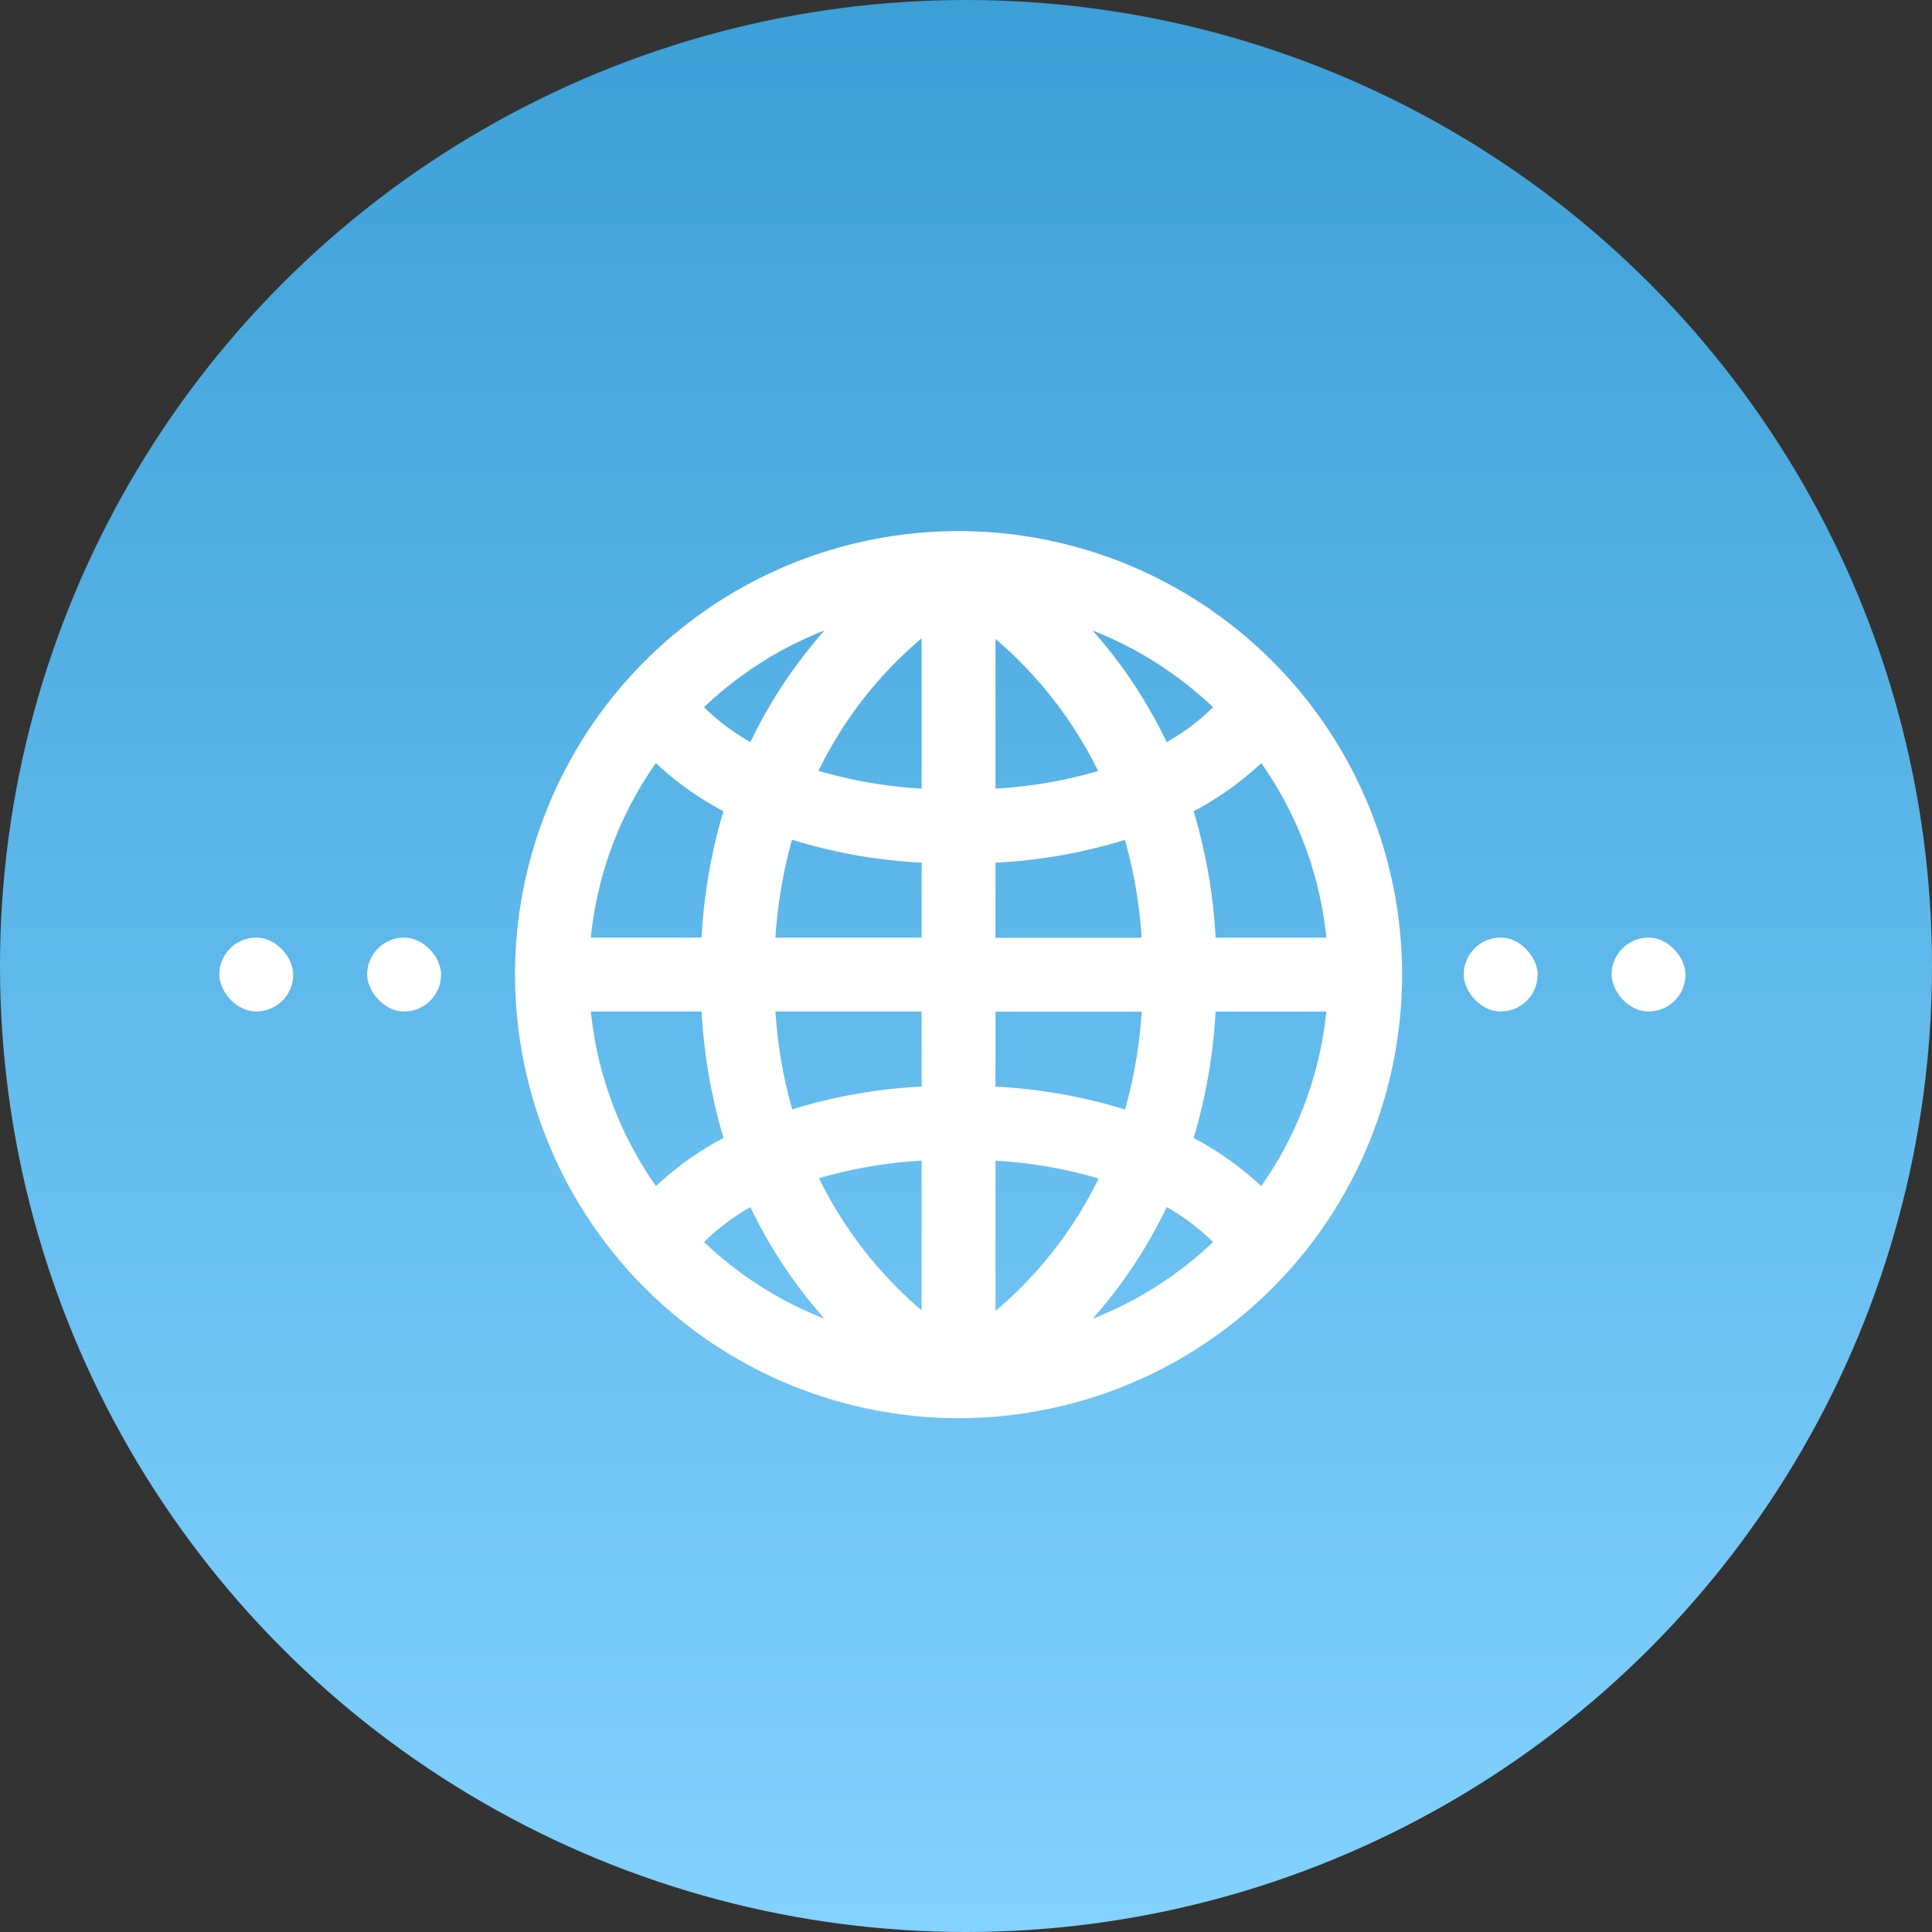 <svg xmlns="http://www.w3.org/2000/svg" width="76" height="76" viewBox="0 0 76 76">
    <rect x="0" y="0" width="76" height="76" fill="#333333" stroke="none"/>
    <defs>
        <style>
            .cls-1{fill:url(#linear-gradient)}.cls-2{fill:#fff}
        </style>
        <linearGradient id="linear-gradient" x1=".5" x2=".5" y2="1" gradientUnits="objectBoundingBox">
            <stop offset="0" stop-color="#3C9FD7"/>
            <stop offset="1" stop-color="#83d2ff"/>
        </linearGradient>
    </defs>
    <g id="Group_460" data-name="Group 460" transform="translate(-231 -6208)">
        <circle id="Ellipse_184" cx="38" cy="38" r="38" class="cls-1" data-name="Ellipse 184" transform="translate(231 6208)"/>
        <g id="Group_446" data-name="Group 446" transform="translate(239.627 6228.888)">
            <path id="Path_5" d="M100.448 412.9A17.448 17.448 0 1 0 83 395.448a17.467 17.467 0 0 0 17.448 17.452zm5.274-3.913a18.853 18.853 0 0 0 2.914-4.39 8.635 8.635 0 0 1 1.823 1.373 14.537 14.537 0 0 1-4.737 3.018zm6.633-5.216a12.228 12.228 0 0 0-2.659-1.893 21.457 21.457 0 0 0 .863-4.973h4.355a14.442 14.442 0 0 1-2.56 6.866zm2.56-9.774h-4.355a21.454 21.454 0 0 0-.863-4.973 12.135 12.135 0 0 0 2.659-1.893 14.442 14.442 0 0 1 2.56 6.866zm-4.456-9.064a8.664 8.664 0 0 1-1.823 1.373 18.934 18.934 0 0 0-2.914-4.39 14.538 14.538 0 0 1 4.737 3.018zm-8.557-2.686a16.239 16.239 0 0 1 4.036 5.195 17.936 17.936 0 0 1-4.036.692zm0 8.8a20.584 20.584 0 0 0 5.089-.895 18.456 18.456 0 0 1 .66 3.849H101.9zm0 5.862h5.751a18.749 18.749 0 0 1-.654 3.85 20.624 20.624 0 0 0-5.1-.9zm0 5.862a17.877 17.877 0 0 1 4.056.7 16.007 16.007 0 0 1-4.056 5.211zm-11.465 3.2a8.668 8.668 0 0 1 1.823-1.373 18.914 18.914 0 0 0 2.914 4.39 14.537 14.537 0 0 1-4.737-3.018zm8.557 2.686a16.239 16.239 0 0 1-4.036-5.195 17.932 17.932 0 0 1 4.036-.692zm0-8.8a20.587 20.587 0 0 0-5.089.895 18.455 18.455 0 0 1-.66-3.849h5.749zm0-5.862h-5.75a18.749 18.749 0 0 1 .654-3.85 20.619 20.619 0 0 0 5.1.9zm0-11.771v5.909a17.873 17.873 0 0 1-4.056-.7 16.008 16.008 0 0 1 4.056-5.211zm-3.82-.31a18.914 18.914 0 0 0-2.914 4.39 8.63 8.63 0 0 1-1.823-1.373 14.538 14.538 0 0 1 4.737-3.018zm-6.633 5.216a12.232 12.232 0 0 0 2.659 1.893 21.456 21.456 0 0 0-.863 4.973h-4.355a14.443 14.443 0 0 1 2.56-6.866zm1.8 9.774a21.458 21.458 0 0 0 .863 4.973 12.132 12.132 0 0 0-2.659 1.893 14.454 14.454 0 0 1-2.56-6.866zm0 0" class="cls-2" data-name="Path 5" transform="translate(-71.368 -378)"/>
            <rect id="Rectangle_21" width="2.908" height="2.908" class="cls-2" data-name="Rectangle 21" rx="1.454" transform="translate(0 15.994)"/>
            <rect id="Rectangle_22" width="2.908" height="2.908" class="cls-2" data-name="Rectangle 22" rx="1.454" transform="translate(5.816 15.994)"/>
            <rect id="Rectangle_23" width="2.908" height="2.908" class="cls-2" data-name="Rectangle 23" rx="1.454" transform="translate(48.952 15.994)"/>
            <rect id="Rectangle_24" width="2.908" height="2.908" class="cls-2" data-name="Rectangle 24" rx="1.454" transform="translate(54.769 15.994)"/>
        </g>
    </g>
</svg>
